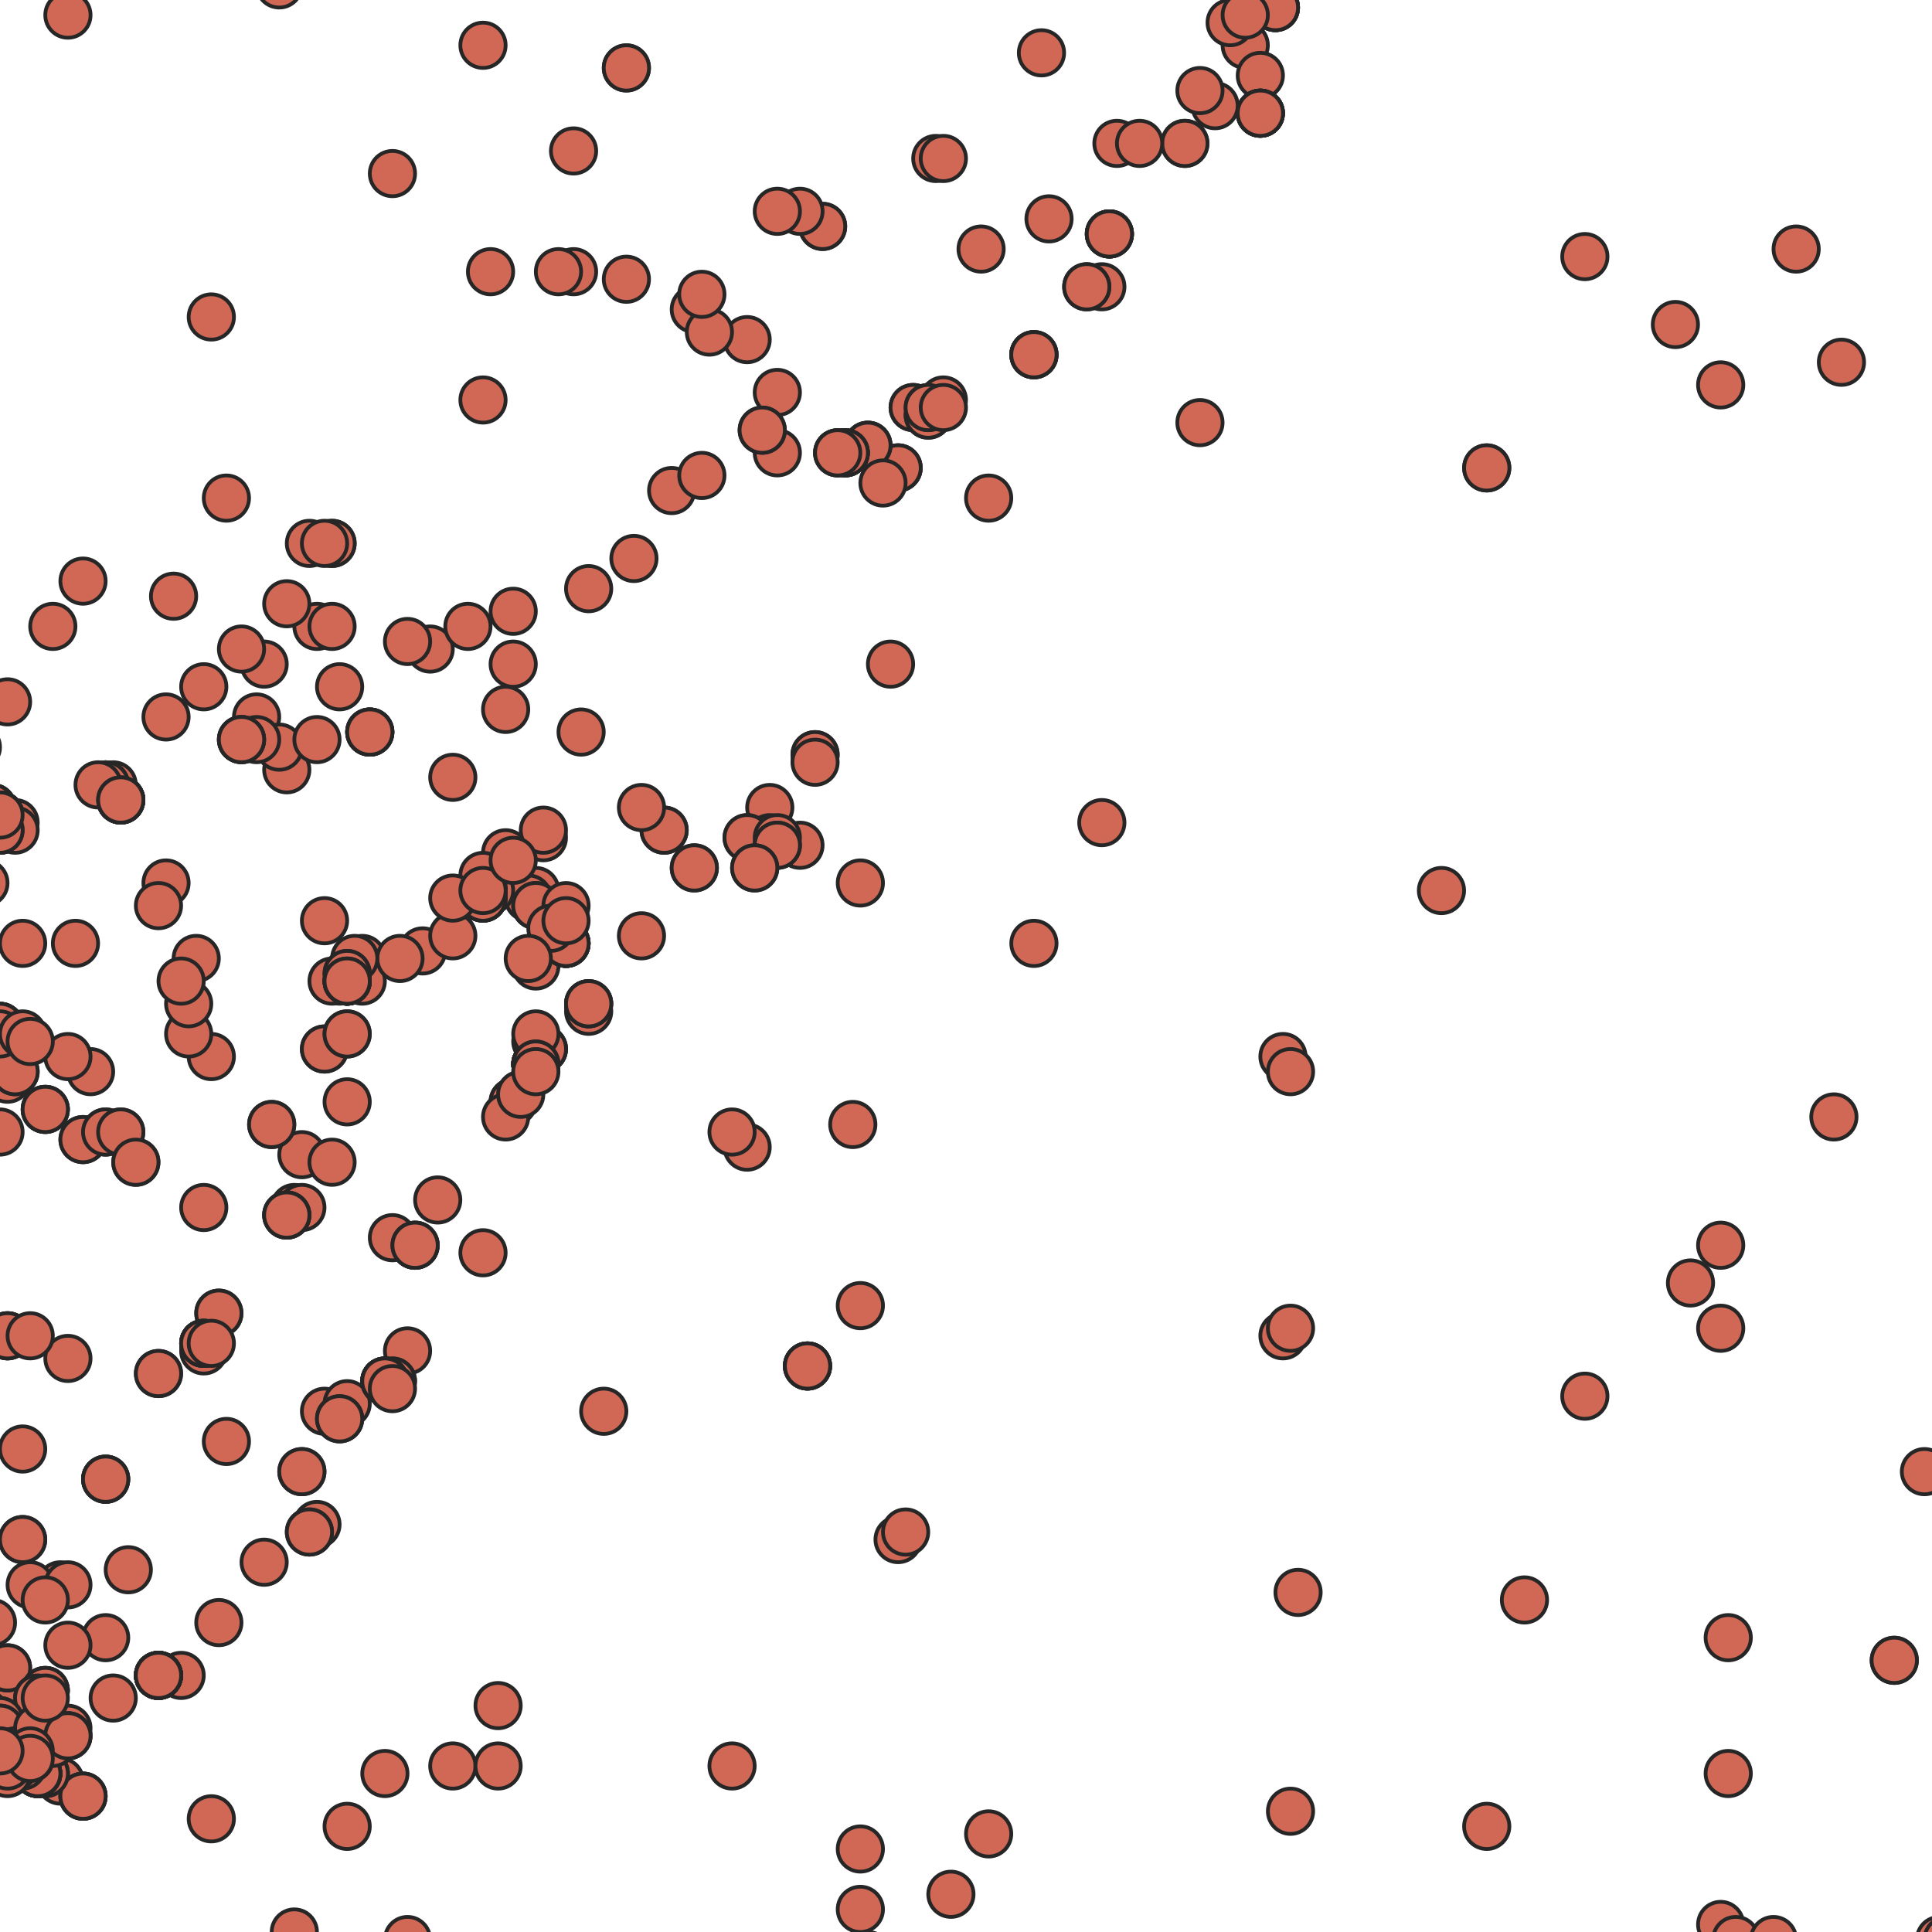 <?xml version="1.0" encoding="UTF-8"?>
<svg xmlns:xlink="http://www.w3.org/1999/xlink" 
xmlns="http://www.w3.org/2000/svg" 
width="256" height="256">
   <style type="text/css">
	  <![CDATA[     
	  ]]>
   </style>
 <g><circle id="dot" cx="102" cy="107" r="3" style="stroke-width:0.5;" fill="rgb(208,104,85)" stroke="rgb(38,38,38)" opacity="1.0"/><circle id="dot" cx="54" cy="257" r="3" style="stroke-width:0.5;" fill="rgb(208,104,85)" stroke="rgb(38,38,38)" opacity="1.0"/><circle id="dot" cx="80" cy="187" r="3" style="stroke-width:0.5;" fill="rgb(208,104,85)" stroke="rgb(38,38,38)" opacity="1.0"/><circle id="dot" cx="66" cy="226" r="3" style="stroke-width:0.5;" fill="rgb(208,104,85)" stroke="rgb(38,38,38)" opacity="1.0"/><circle id="dot" cx="251" cy="220" r="3" style="stroke-width:0.5;" fill="rgb(208,104,85)" stroke="rgb(38,38,38)" opacity="1.0"/><circle id="dot" cx="251" cy="220" r="3" style="stroke-width:0.5;" fill="rgb(208,104,85)" stroke="rgb(38,38,38)" opacity="1.0"/><circle id="dot" cx="197" cy="62" r="3" style="stroke-width:0.5;" fill="rgb(208,104,85)" stroke="rgb(38,38,38)" opacity="1.0"/><circle id="dot" cx="197" cy="62" r="3" style="stroke-width:0.5;" fill="rgb(208,104,85)" stroke="rgb(38,38,38)" opacity="1.0"/><circle id="dot" cx="1" cy="142" r="3" style="stroke-width:0.5;" fill="rgb(208,104,85)" stroke="rgb(38,38,38)" opacity="1.0"/><circle id="dot" cx="3" cy="125" r="3" style="stroke-width:0.5;" fill="rgb(208,104,85)" stroke="rgb(38,38,38)" opacity="1.0"/><circle id="dot" cx="1" cy="143" r="3" style="stroke-width:0.5;" fill="rgb(208,104,85)" stroke="rgb(38,38,38)" opacity="1.0"/><circle id="dot" cx="0" cy="137" r="3" style="stroke-width:0.5;" fill="rgb(208,104,85)" stroke="rgb(38,38,38)" opacity="1.0"/><circle id="dot" cx="0" cy="150" r="3" style="stroke-width:0.5;" fill="rgb(208,104,85)" stroke="rgb(38,38,38)" opacity="1.0"/><circle id="dot" cx="48" cy="127" r="3" style="stroke-width:0.5;" fill="rgb(208,104,85)" stroke="rgb(38,38,38)" opacity="1.0"/><circle id="dot" cx="27" cy="179" r="3" style="stroke-width:0.5;" fill="rgb(208,104,85)" stroke="rgb(38,38,38)" opacity="1.0"/><circle id="dot" cx="56" cy="126" r="3" style="stroke-width:0.5;" fill="rgb(208,104,85)" stroke="rgb(38,38,38)" opacity="1.0"/><circle id="dot" cx="48" cy="130" r="3" style="stroke-width:0.5;" fill="rgb(208,104,85)" stroke="rgb(38,38,38)" opacity="1.0"/><circle id="dot" cx="55" cy="165" r="3" style="stroke-width:0.5;" fill="rgb(208,104,85)" stroke="rgb(38,38,38)" opacity="1.0"/><circle id="dot" cx="53" cy="127" r="3" style="stroke-width:0.5;" fill="rgb(208,104,85)" stroke="rgb(38,38,38)" opacity="1.0"/><circle id="dot" cx="46" cy="130" r="3" style="stroke-width:0.5;" fill="rgb(208,104,85)" stroke="rgb(38,38,38)" opacity="1.0"/><circle id="dot" cx="224" cy="170" r="3" style="stroke-width:0.5;" fill="rgb(208,104,85)" stroke="rgb(38,38,38)" opacity="1.0"/><circle id="dot" cx="172" cy="211" r="3" style="stroke-width:0.5;" fill="rgb(208,104,85)" stroke="rgb(38,38,38)" opacity="1.0"/><circle id="dot" cx="252" cy="-4" r="3" style="stroke-width:0.5;" fill="rgb(208,104,85)" stroke="rgb(38,38,38)" opacity="1.0"/><circle id="dot" cx="252" cy="-4" r="3" style="stroke-width:0.5;" fill="rgb(208,104,85)" stroke="rgb(38,38,38)" opacity="1.0"/><circle id="dot" cx="228" cy="51" r="3" style="stroke-width:0.5;" fill="rgb(208,104,85)" stroke="rgb(38,38,38)" opacity="1.0"/><circle id="dot" cx="102" cy="111" r="3" style="stroke-width:0.5;" fill="rgb(208,104,85)" stroke="rgb(38,38,38)" opacity="1.0"/><circle id="dot" cx="171" cy="240" r="3" style="stroke-width:0.5;" fill="rgb(208,104,85)" stroke="rgb(38,38,38)" opacity="1.0"/><circle id="dot" cx="229" cy="235" r="3" style="stroke-width:0.5;" fill="rgb(208,104,85)" stroke="rgb(38,38,38)" opacity="1.0"/><circle id="dot" cx="228" cy="255" r="3" style="stroke-width:0.5;" fill="rgb(208,104,85)" stroke="rgb(38,38,38)" opacity="1.0"/><circle id="dot" cx="170" cy="140" r="3" style="stroke-width:0.5;" fill="rgb(208,104,85)" stroke="rgb(38,38,38)" opacity="1.0"/><circle id="dot" cx="171" cy="142" r="3" style="stroke-width:0.5;" fill="rgb(208,104,85)" stroke="rgb(38,38,38)" opacity="1.0"/><circle id="dot" cx="170" cy="177" r="3" style="stroke-width:0.5;" fill="rgb(208,104,85)" stroke="rgb(38,38,38)" opacity="1.0"/><circle id="dot" cx="229" cy="217" r="3" style="stroke-width:0.5;" fill="rgb(208,104,85)" stroke="rgb(38,38,38)" opacity="1.0"/><circle id="dot" cx="229" cy="261" r="3" style="stroke-width:0.5;" fill="rgb(208,104,85)" stroke="rgb(38,38,38)" opacity="1.0"/><circle id="dot" cx="30" cy="191" r="3" style="stroke-width:0.5;" fill="rgb(208,104,85)" stroke="rgb(38,38,38)" opacity="1.0"/><circle id="dot" cx="39" cy="160" r="3" style="stroke-width:0.5;" fill="rgb(208,104,85)" stroke="rgb(38,38,38)" opacity="1.0"/><circle id="dot" cx="40" cy="153" r="3" style="stroke-width:0.5;" fill="rgb(208,104,85)" stroke="rgb(38,38,38)" opacity="1.0"/><circle id="dot" cx="40" cy="160" r="3" style="stroke-width:0.5;" fill="rgb(208,104,85)" stroke="rgb(38,38,38)" opacity="1.0"/><circle id="dot" cx="17" cy="208" r="3" style="stroke-width:0.5;" fill="rgb(208,104,85)" stroke="rgb(38,38,38)" opacity="1.0"/><circle id="dot" cx="228" cy="176" r="3" style="stroke-width:0.5;" fill="rgb(208,104,85)" stroke="rgb(38,38,38)" opacity="1.0"/><circle id="dot" cx="88" cy="110" r="3" style="stroke-width:0.5;" fill="rgb(208,104,85)" stroke="rgb(38,38,38)" opacity="1.0"/><circle id="dot" cx="171" cy="176" r="3" style="stroke-width:0.5;" fill="rgb(208,104,85)" stroke="rgb(38,38,38)" opacity="1.0"/><circle id="dot" cx="197" cy="242" r="3" style="stroke-width:0.5;" fill="rgb(208,104,85)" stroke="rgb(38,38,38)" opacity="1.0"/><circle id="dot" cx="27" cy="178" r="3" style="stroke-width:0.5;" fill="rgb(208,104,85)" stroke="rgb(38,38,38)" opacity="1.0"/><circle id="dot" cx="27" cy="160" r="3" style="stroke-width:0.5;" fill="rgb(208,104,85)" stroke="rgb(38,38,38)" opacity="1.0"/><circle id="dot" cx="14" cy="217" r="3" style="stroke-width:0.5;" fill="rgb(208,104,85)" stroke="rgb(38,38,38)" opacity="1.0"/><circle id="dot" cx="58" cy="159" r="3" style="stroke-width:0.5;" fill="rgb(208,104,85)" stroke="rgb(38,38,38)" opacity="1.0"/><circle id="dot" cx="9" cy="218" r="3" style="stroke-width:0.5;" fill="rgb(208,104,85)" stroke="rgb(38,38,38)" opacity="1.0"/><circle id="dot" cx="45" cy="130" r="3" style="stroke-width:0.5;" fill="rgb(208,104,85)" stroke="rgb(38,38,38)" opacity="1.0"/><circle id="dot" cx="43" cy="187" r="3" style="stroke-width:0.5;" fill="rgb(208,104,85)" stroke="rgb(38,38,38)" opacity="1.0"/><circle id="dot" cx="28" cy="140" r="3" style="stroke-width:0.5;" fill="rgb(208,104,85)" stroke="rgb(38,38,38)" opacity="1.0"/><circle id="dot" cx="12" cy="142" r="3" style="stroke-width:0.5;" fill="rgb(208,104,85)" stroke="rgb(38,38,38)" opacity="1.0"/><circle id="dot" cx="60" cy="124" r="3" style="stroke-width:0.5;" fill="rgb(208,104,85)" stroke="rgb(38,38,38)" opacity="1.0"/><circle id="dot" cx="-1" cy="215" r="3" style="stroke-width:0.5;" fill="rgb(208,104,85)" stroke="rgb(38,38,38)" opacity="1.0"/><circle id="dot" cx="8" cy="210" r="3" style="stroke-width:0.5;" fill="rgb(208,104,85)" stroke="rgb(38,38,38)" opacity="1.0"/><circle id="dot" cx="25" cy="137" r="3" style="stroke-width:0.5;" fill="rgb(208,104,85)" stroke="rgb(38,38,38)" opacity="1.0"/><circle id="dot" cx="25" cy="133" r="3" style="stroke-width:0.5;" fill="rgb(208,104,85)" stroke="rgb(38,38,38)" opacity="1.0"/><circle id="dot" cx="202" cy="212" r="3" style="stroke-width:0.5;" fill="rgb(208,104,85)" stroke="rgb(38,38,38)" opacity="1.0"/><circle id="dot" cx="46" cy="130" r="3" style="stroke-width:0.5;" fill="rgb(208,104,85)" stroke="rgb(38,38,38)" opacity="1.0"/><circle id="dot" cx="6" cy="232" r="3" style="stroke-width:0.5;" fill="rgb(208,104,85)" stroke="rgb(38,38,38)" opacity="1.0"/><circle id="dot" cx="52" cy="164" r="3" style="stroke-width:0.5;" fill="rgb(208,104,85)" stroke="rgb(38,38,38)" opacity="1.0"/><circle id="dot" cx="44" cy="130" r="3" style="stroke-width:0.5;" fill="rgb(208,104,85)" stroke="rgb(38,38,38)" opacity="1.0"/><circle id="dot" cx="71" cy="141" r="3" style="stroke-width:0.5;" fill="rgb(208,104,85)" stroke="rgb(38,38,38)" opacity="1.0"/><circle id="dot" cx="71" cy="141" r="3" style="stroke-width:0.5;" fill="rgb(208,104,85)" stroke="rgb(38,38,38)" opacity="1.0"/><circle id="dot" cx="71" cy="141" r="3" style="stroke-width:0.5;" fill="rgb(208,104,85)" stroke="rgb(38,38,38)" opacity="1.0"/><circle id="dot" cx="71" cy="141" r="3" style="stroke-width:0.5;" fill="rgb(208,104,85)" stroke="rgb(38,38,38)" opacity="1.0"/><circle id="dot" cx="71" cy="141" r="3" style="stroke-width:0.5;" fill="rgb(208,104,85)" stroke="rgb(38,38,38)" opacity="1.0"/><circle id="dot" cx="71" cy="141" r="3" style="stroke-width:0.5;" fill="rgb(208,104,85)" stroke="rgb(38,38,38)" opacity="1.0"/><circle id="dot" cx="71" cy="141" r="3" style="stroke-width:0.5;" fill="rgb(208,104,85)" stroke="rgb(38,38,38)" opacity="1.0"/><circle id="dot" cx="68" cy="146" r="3" style="stroke-width:0.5;" fill="rgb(208,104,85)" stroke="rgb(38,38,38)" opacity="1.0"/><circle id="dot" cx="46" cy="186" r="3" style="stroke-width:0.5;" fill="rgb(208,104,85)" stroke="rgb(38,38,38)" opacity="1.0"/><circle id="dot" cx="165" cy="6" r="3" style="stroke-width:0.5;" fill="rgb(208,104,85)" stroke="rgb(38,38,38)" opacity="1.0"/><circle id="dot" cx="71" cy="138" r="3" style="stroke-width:0.5;" fill="rgb(208,104,85)" stroke="rgb(38,38,38)" opacity="1.0"/><circle id="dot" cx="97" cy="234" r="3" style="stroke-width:0.5;" fill="rgb(208,104,85)" stroke="rgb(38,38,38)" opacity="1.0"/><circle id="dot" cx="71" cy="118" r="3" style="stroke-width:0.5;" fill="rgb(208,104,85)" stroke="rgb(38,38,38)" opacity="1.0"/><circle id="dot" cx="70" cy="119" r="3" style="stroke-width:0.5;" fill="rgb(208,104,85)" stroke="rgb(38,38,38)" opacity="1.0"/><circle id="dot" cx="22" cy="117" r="3" style="stroke-width:0.5;" fill="rgb(208,104,85)" stroke="rgb(38,38,38)" opacity="1.0"/><circle id="dot" cx="119" cy="62" r="3" style="stroke-width:0.5;" fill="rgb(208,104,85)" stroke="rgb(38,38,38)" opacity="1.0"/><circle id="dot" cx="64" cy="166" r="3" style="stroke-width:0.5;" fill="rgb(208,104,85)" stroke="rgb(38,38,38)" opacity="1.0"/><circle id="dot" cx="119" cy="62" r="3" style="stroke-width:0.5;" fill="rgb(208,104,85)" stroke="rgb(38,38,38)" opacity="1.0"/><circle id="dot" cx="119" cy="62" r="3" style="stroke-width:0.5;" fill="rgb(208,104,85)" stroke="rgb(38,38,38)" opacity="1.0"/><circle id="dot" cx="67" cy="94" r="3" style="stroke-width:0.5;" fill="rgb(208,104,85)" stroke="rgb(38,38,38)" opacity="1.0"/><circle id="dot" cx="78" cy="134" r="3" style="stroke-width:0.5;" fill="rgb(208,104,85)" stroke="rgb(38,38,38)" opacity="1.0"/><circle id="dot" cx="78" cy="133" r="3" style="stroke-width:0.5;" fill="rgb(208,104,85)" stroke="rgb(38,38,38)" opacity="1.0"/><circle id="dot" cx="78" cy="133" r="3" style="stroke-width:0.5;" fill="rgb(208,104,85)" stroke="rgb(38,38,38)" opacity="1.0"/><circle id="dot" cx="78" cy="133" r="3" style="stroke-width:0.5;" fill="rgb(208,104,85)" stroke="rgb(38,38,38)" opacity="1.0"/><circle id="dot" cx="114" cy="117" r="3" style="stroke-width:0.5;" fill="rgb(208,104,85)" stroke="rgb(38,38,38)" opacity="1.0"/><circle id="dot" cx="60" cy="103" r="3" style="stroke-width:0.5;" fill="rgb(208,104,85)" stroke="rgb(38,38,38)" opacity="1.0"/><circle id="dot" cx="121" cy="54" r="3" style="stroke-width:0.5;" fill="rgb(208,104,85)" stroke="rgb(38,38,38)" opacity="1.0"/><circle id="dot" cx="121" cy="54" r="3" style="stroke-width:0.5;" fill="rgb(208,104,85)" stroke="rgb(38,38,38)" opacity="1.0"/><circle id="dot" cx="108" cy="100" r="3" style="stroke-width:0.5;" fill="rgb(208,104,85)" stroke="rgb(38,38,38)" opacity="1.0"/><circle id="dot" cx="42" cy="202" r="3" style="stroke-width:0.5;" fill="rgb(208,104,85)" stroke="rgb(38,38,38)" opacity="1.0"/><circle id="dot" cx="99" cy="152" r="3" style="stroke-width:0.5;" fill="rgb(208,104,85)" stroke="rgb(38,38,38)" opacity="1.0"/><circle id="dot" cx="119" cy="204" r="3" style="stroke-width:0.5;" fill="rgb(208,104,85)" stroke="rgb(38,38,38)" opacity="1.0"/><circle id="dot" cx="148" cy="19" r="3" style="stroke-width:0.5;" fill="rgb(208,104,85)" stroke="rgb(38,38,38)" opacity="1.0"/><circle id="dot" cx="68" cy="146" r="3" style="stroke-width:0.5;" fill="rgb(208,104,85)" stroke="rgb(38,38,38)" opacity="1.0"/><circle id="dot" cx="4" cy="210" r="3" style="stroke-width:0.5;" fill="rgb(208,104,85)" stroke="rgb(38,38,38)" opacity="1.0"/><circle id="dot" cx="9" cy="210" r="3" style="stroke-width:0.5;" fill="rgb(208,104,85)" stroke="rgb(38,38,38)" opacity="1.0"/><circle id="dot" cx="169" cy="1" r="3" style="stroke-width:0.5;" fill="rgb(208,104,85)" stroke="rgb(38,38,38)" opacity="1.0"/><circle id="dot" cx="169" cy="1" r="3" style="stroke-width:0.5;" fill="rgb(208,104,85)" stroke="rgb(38,38,38)" opacity="1.0"/><circle id="dot" cx="169" cy="1" r="3" style="stroke-width:0.5;" fill="rgb(208,104,85)" stroke="rgb(38,38,38)" opacity="1.0"/><circle id="dot" cx="34" cy="95" r="3" style="stroke-width:0.5;" fill="rgb(208,104,85)" stroke="rgb(38,38,38)" opacity="1.0"/><circle id="dot" cx="10" cy="125" r="3" style="stroke-width:0.5;" fill="rgb(208,104,85)" stroke="rgb(38,38,38)" opacity="1.0"/><circle id="dot" cx="38" cy="102" r="3" style="stroke-width:0.5;" fill="rgb(208,104,85)" stroke="rgb(38,38,38)" opacity="1.0"/><circle id="dot" cx="168" cy="-2" r="3" style="stroke-width:0.5;" fill="rgb(208,104,85)" stroke="rgb(38,38,38)" opacity="1.0"/><circle id="dot" cx="71" cy="128" r="3" style="stroke-width:0.5;" fill="rgb(208,104,85)" stroke="rgb(38,38,38)" opacity="1.0"/><circle id="dot" cx="8" cy="236" r="3" style="stroke-width:0.5;" fill="rgb(208,104,85)" stroke="rgb(38,38,38)" opacity="1.0"/><circle id="dot" cx="54" cy="179" r="3" style="stroke-width:0.5;" fill="rgb(208,104,85)" stroke="rgb(38,38,38)" opacity="1.0"/><circle id="dot" cx="52" cy="183" r="3" style="stroke-width:0.5;" fill="rgb(208,104,85)" stroke="rgb(38,38,38)" opacity="1.0"/><circle id="dot" cx="24" cy="222" r="3" style="stroke-width:0.5;" fill="rgb(208,104,85)" stroke="rgb(38,38,38)" opacity="1.0"/><circle id="dot" cx="108" cy="100" r="3" style="stroke-width:0.5;" fill="rgb(208,104,85)" stroke="rgb(38,38,38)" opacity="1.0"/><circle id="dot" cx="159" cy="56" r="3" style="stroke-width:0.5;" fill="rgb(208,104,85)" stroke="rgb(38,38,38)" opacity="1.0"/><circle id="dot" cx="167" cy="10" r="3" style="stroke-width:0.5;" fill="rgb(208,104,85)" stroke="rgb(38,38,38)" opacity="1.0"/><circle id="dot" cx="238" cy="33" r="3" style="stroke-width:0.5;" fill="rgb(208,104,85)" stroke="rgb(38,38,38)" opacity="1.0"/><circle id="dot" cx="2" cy="109" r="3" style="stroke-width:0.5;" fill="rgb(208,104,85)" stroke="rgb(38,38,38)" opacity="1.0"/><circle id="dot" cx="45" cy="91" r="3" style="stroke-width:0.5;" fill="rgb(208,104,85)" stroke="rgb(38,38,38)" opacity="1.0"/><circle id="dot" cx="28" cy="241" r="3" style="stroke-width:0.5;" fill="rgb(208,104,85)" stroke="rgb(38,38,38)" opacity="1.0"/><circle id="dot" cx="89" cy="65" r="3" style="stroke-width:0.5;" fill="rgb(208,104,85)" stroke="rgb(38,38,38)" opacity="1.0"/><circle id="dot" cx="9" cy="229" r="3" style="stroke-width:0.5;" fill="rgb(208,104,85)" stroke="rgb(38,38,38)" opacity="1.0"/><circle id="dot" cx="-3" cy="177" r="3" style="stroke-width:0.5;" fill="rgb(208,104,85)" stroke="rgb(38,38,38)" opacity="1.0"/><circle id="dot" cx="-3" cy="177" r="3" style="stroke-width:0.5;" fill="rgb(208,104,85)" stroke="rgb(38,38,38)" opacity="1.0"/><circle id="dot" cx="-3" cy="177" r="3" style="stroke-width:0.5;" fill="rgb(208,104,85)" stroke="rgb(38,38,38)" opacity="1.0"/><circle id="dot" cx="-3" cy="177" r="3" style="stroke-width:0.5;" fill="rgb(208,104,85)" stroke="rgb(38,38,38)" opacity="1.0"/><circle id="dot" cx="-3" cy="177" r="3" style="stroke-width:0.5;" fill="rgb(208,104,85)" stroke="rgb(38,38,38)" opacity="1.0"/><circle id="dot" cx="52" cy="23" r="3" style="stroke-width:0.5;" fill="rgb(208,104,85)" stroke="rgb(38,38,38)" opacity="1.0"/><circle id="dot" cx="97" cy="150" r="3" style="stroke-width:0.5;" fill="rgb(208,104,85)" stroke="rgb(38,38,38)" opacity="1.0"/><circle id="dot" cx="115" cy="259" r="3" style="stroke-width:0.5;" fill="rgb(208,104,85)" stroke="rgb(38,38,38)" opacity="1.0"/><circle id="dot" cx="114" cy="173" r="3" style="stroke-width:0.5;" fill="rgb(208,104,85)" stroke="rgb(38,38,38)" opacity="1.0"/><circle id="dot" cx="113" cy="149" r="3" style="stroke-width:0.5;" fill="rgb(208,104,85)" stroke="rgb(38,38,38)" opacity="1.0"/><circle id="dot" cx="114" cy="245" r="3" style="stroke-width:0.5;" fill="rgb(208,104,85)" stroke="rgb(38,38,38)" opacity="1.0"/><circle id="dot" cx="114" cy="253" r="3" style="stroke-width:0.5;" fill="rgb(208,104,85)" stroke="rgb(38,38,38)" opacity="1.0"/><circle id="dot" cx="210" cy="185" r="3" style="stroke-width:0.5;" fill="rgb(208,104,85)" stroke="rgb(38,38,38)" opacity="1.0"/><circle id="dot" cx="118" cy="88" r="3" style="stroke-width:0.5;" fill="rgb(208,104,85)" stroke="rgb(38,38,38)" opacity="1.0"/><circle id="dot" cx="43" cy="122" r="3" style="stroke-width:0.5;" fill="rgb(208,104,85)" stroke="rgb(38,38,38)" opacity="1.0"/><circle id="dot" cx="21" cy="120" r="3" style="stroke-width:0.5;" fill="rgb(208,104,85)" stroke="rgb(38,38,38)" opacity="1.0"/><circle id="dot" cx="88" cy="110" r="3" style="stroke-width:0.5;" fill="rgb(208,104,85)" stroke="rgb(38,38,38)" opacity="1.0"/><circle id="dot" cx="120" cy="203" r="3" style="stroke-width:0.5;" fill="rgb(208,104,85)" stroke="rgb(38,38,38)" opacity="1.0"/><circle id="dot" cx="0" cy="136" r="3" style="stroke-width:0.5;" fill="rgb(208,104,85)" stroke="rgb(38,38,38)" opacity="1.0"/><circle id="dot" cx="68" cy="81" r="3" style="stroke-width:0.5;" fill="rgb(208,104,85)" stroke="rgb(38,38,38)" opacity="1.0"/><circle id="dot" cx="165" cy="-2" r="3" style="stroke-width:0.5;" fill="rgb(208,104,85)" stroke="rgb(38,38,38)" opacity="1.0"/><circle id="dot" cx="230" cy="257" r="3" style="stroke-width:0.5;" fill="rgb(208,104,85)" stroke="rgb(38,38,38)" opacity="1.0"/><circle id="dot" cx="257" cy="257" r="3" style="stroke-width:0.5;" fill="rgb(208,104,85)" stroke="rgb(38,38,38)" opacity="1.0"/><circle id="dot" cx="258" cy="257" r="3" style="stroke-width:0.5;" fill="rgb(208,104,85)" stroke="rgb(38,38,38)" opacity="1.0"/><circle id="dot" cx="235" cy="257" r="3" style="stroke-width:0.5;" fill="rgb(208,104,85)" stroke="rgb(38,38,38)" opacity="1.0"/><circle id="dot" cx="115" cy="59" r="3" style="stroke-width:0.5;" fill="rgb(208,104,85)" stroke="rgb(38,38,38)" opacity="1.0"/><circle id="dot" cx="115" cy="59" r="3" style="stroke-width:0.5;" fill="rgb(208,104,85)" stroke="rgb(38,38,38)" opacity="1.0"/><circle id="dot" cx="64" cy="6" r="3" style="stroke-width:0.5;" fill="rgb(208,104,85)" stroke="rgb(38,38,38)" opacity="1.0"/><circle id="dot" cx="92" cy="115" r="3" style="stroke-width:0.5;" fill="rgb(208,104,85)" stroke="rgb(38,38,38)" opacity="1.0"/><circle id="dot" cx="92" cy="115" r="3" style="stroke-width:0.5;" fill="rgb(208,104,85)" stroke="rgb(38,38,38)" opacity="1.0"/><circle id="dot" cx="6" cy="235" r="3" style="stroke-width:0.5;" fill="rgb(208,104,85)" stroke="rgb(38,38,38)" opacity="1.0"/><circle id="dot" cx="6" cy="235" r="3" style="stroke-width:0.5;" fill="rgb(208,104,85)" stroke="rgb(38,38,38)" opacity="1.0"/><circle id="dot" cx="52" cy="183" r="3" style="stroke-width:0.5;" fill="rgb(208,104,85)" stroke="rgb(38,38,38)" opacity="1.0"/><circle id="dot" cx="75" cy="125" r="3" style="stroke-width:0.5;" fill="rgb(208,104,85)" stroke="rgb(38,38,38)" opacity="1.0"/><circle id="dot" cx="75" cy="125" r="3" style="stroke-width:0.5;" fill="rgb(208,104,85)" stroke="rgb(38,38,38)" opacity="1.0"/><circle id="dot" cx="75" cy="125" r="3" style="stroke-width:0.5;" fill="rgb(208,104,85)" stroke="rgb(38,38,38)" opacity="1.0"/><circle id="dot" cx="75" cy="125" r="3" style="stroke-width:0.5;" fill="rgb(208,104,85)" stroke="rgb(38,38,38)" opacity="1.0"/><circle id="dot" cx="75" cy="125" r="3" style="stroke-width:0.5;" fill="rgb(208,104,85)" stroke="rgb(38,38,38)" opacity="1.0"/><circle id="dot" cx="75" cy="125" r="3" style="stroke-width:0.5;" fill="rgb(208,104,85)" stroke="rgb(38,38,38)" opacity="1.0"/><circle id="dot" cx="9" cy="140" r="3" style="stroke-width:0.5;" fill="rgb(208,104,85)" stroke="rgb(38,38,38)" opacity="1.0"/><circle id="dot" cx="-6" cy="147" r="3" style="stroke-width:0.5;" fill="rgb(208,104,85)" stroke="rgb(38,38,38)" opacity="1.0"/><circle id="dot" cx="43" cy="139" r="3" style="stroke-width:0.5;" fill="rgb(208,104,85)" stroke="rgb(38,38,38)" opacity="1.0"/><circle id="dot" cx="2" cy="139" r="3" style="stroke-width:0.5;" fill="rgb(208,104,85)" stroke="rgb(38,38,38)" opacity="1.0"/><circle id="dot" cx="0" cy="110" r="3" style="stroke-width:0.5;" fill="rgb(208,104,85)" stroke="rgb(38,38,38)" opacity="1.0"/><circle id="dot" cx="1" cy="231" r="3" style="stroke-width:0.5;" fill="rgb(208,104,85)" stroke="rgb(38,38,38)" opacity="1.0"/><circle id="dot" cx="0" cy="137" r="3" style="stroke-width:0.5;" fill="rgb(208,104,85)" stroke="rgb(38,38,38)" opacity="1.0"/><circle id="dot" cx="-3" cy="99" r="3" style="stroke-width:0.5;" fill="rgb(208,104,85)" stroke="rgb(38,38,38)" opacity="1.0"/><circle id="dot" cx="-3" cy="143" r="3" style="stroke-width:0.5;" fill="rgb(208,104,85)" stroke="rgb(38,38,38)" opacity="1.0"/><circle id="dot" cx="4" cy="232" r="3" style="stroke-width:0.5;" fill="rgb(208,104,85)" stroke="rgb(38,38,38)" opacity="1.0"/><circle id="dot" cx="0" cy="224" r="3" style="stroke-width:0.5;" fill="rgb(208,104,85)" stroke="rgb(38,38,38)" opacity="1.0"/><circle id="dot" cx="29" cy="174" r="3" style="stroke-width:0.5;" fill="rgb(208,104,85)" stroke="rgb(38,38,38)" opacity="1.0"/><circle id="dot" cx="11" cy="151" r="3" style="stroke-width:0.5;" fill="rgb(208,104,85)" stroke="rgb(38,38,38)" opacity="1.0"/><circle id="dot" cx="14" cy="150" r="3" style="stroke-width:0.5;" fill="rgb(208,104,85)" stroke="rgb(38,38,38)" opacity="1.0"/><circle id="dot" cx="16" cy="150" r="3" style="stroke-width:0.5;" fill="rgb(208,104,85)" stroke="rgb(38,38,38)" opacity="1.0"/><circle id="dot" cx="18" cy="154" r="3" style="stroke-width:0.5;" fill="rgb(208,104,85)" stroke="rgb(38,38,38)" opacity="1.0"/><circle id="dot" cx="29" cy="174" r="3" style="stroke-width:0.5;" fill="rgb(208,104,85)" stroke="rgb(38,38,38)" opacity="1.0"/><circle id="dot" cx="11" cy="151" r="3" style="stroke-width:0.5;" fill="rgb(208,104,85)" stroke="rgb(38,38,38)" opacity="1.0"/><circle id="dot" cx="14" cy="150" r="3" style="stroke-width:0.5;" fill="rgb(208,104,85)" stroke="rgb(38,38,38)" opacity="1.0"/><circle id="dot" cx="16" cy="150" r="3" style="stroke-width:0.5;" fill="rgb(208,104,85)" stroke="rgb(38,38,38)" opacity="1.0"/><circle id="dot" cx="18" cy="154" r="3" style="stroke-width:0.5;" fill="rgb(208,104,85)" stroke="rgb(38,38,38)" opacity="1.0"/><circle id="dot" cx="9" cy="230" r="3" style="stroke-width:0.5;" fill="rgb(208,104,85)" stroke="rgb(38,38,38)" opacity="1.0"/><circle id="dot" cx="55" cy="165" r="3" style="stroke-width:0.5;" fill="rgb(208,104,85)" stroke="rgb(38,38,38)" opacity="1.0"/><circle id="dot" cx="55" cy="165" r="3" style="stroke-width:0.5;" fill="rgb(208,104,85)" stroke="rgb(38,38,38)" opacity="1.0"/><circle id="dot" cx="126" cy="251" r="3" style="stroke-width:0.5;" fill="rgb(208,104,85)" stroke="rgb(38,38,38)" opacity="1.0"/><circle id="dot" cx="167" cy="15" r="3" style="stroke-width:0.5;" fill="rgb(208,104,85)" stroke="rgb(38,38,38)" opacity="1.0"/><circle id="dot" cx="167" cy="15" r="3" style="stroke-width:0.5;" fill="rgb(208,104,85)" stroke="rgb(38,38,38)" opacity="1.0"/><circle id="dot" cx="167" cy="15" r="3" style="stroke-width:0.5;" fill="rgb(208,104,85)" stroke="rgb(38,38,38)" opacity="1.0"/><circle id="dot" cx="167" cy="15" r="3" style="stroke-width:0.5;" fill="rgb(208,104,85)" stroke="rgb(38,38,38)" opacity="1.0"/><circle id="dot" cx="16" cy="106" r="3" style="stroke-width:0.5;" fill="rgb(208,104,85)" stroke="rgb(38,38,38)" opacity="1.0"/><circle id="dot" cx="115" cy="59" r="3" style="stroke-width:0.5;" fill="rgb(208,104,85)" stroke="rgb(38,38,38)" opacity="1.0"/><circle id="dot" cx="112" cy="60" r="3" style="stroke-width:0.5;" fill="rgb(208,104,85)" stroke="rgb(38,38,38)" opacity="1.0"/><circle id="dot" cx="112" cy="60" r="3" style="stroke-width:0.5;" fill="rgb(208,104,85)" stroke="rgb(38,38,38)" opacity="1.0"/><circle id="dot" cx="112" cy="60" r="3" style="stroke-width:0.5;" fill="rgb(208,104,85)" stroke="rgb(38,38,38)" opacity="1.0"/><circle id="dot" cx="130" cy="33" r="3" style="stroke-width:0.5;" fill="rgb(208,104,85)" stroke="rgb(38,38,38)" opacity="1.0"/><circle id="dot" cx="16" cy="106" r="3" style="stroke-width:0.5;" fill="rgb(208,104,85)" stroke="rgb(38,38,38)" opacity="1.0"/><circle id="dot" cx="67" cy="113" r="3" style="stroke-width:0.5;" fill="rgb(208,104,85)" stroke="rgb(38,38,38)" opacity="1.0"/><circle id="dot" cx="37" cy="99" r="3" style="stroke-width:0.5;" fill="rgb(208,104,85)" stroke="rgb(38,38,38)" opacity="1.0"/><circle id="dot" cx="14" cy="104" r="3" style="stroke-width:0.5;" fill="rgb(208,104,85)" stroke="rgb(38,38,38)" opacity="1.0"/><circle id="dot" cx="123" cy="55" r="3" style="stroke-width:0.5;" fill="rgb(208,104,85)" stroke="rgb(38,38,38)" opacity="1.0"/><circle id="dot" cx="64" cy="118" r="3" style="stroke-width:0.5;" fill="rgb(208,104,85)" stroke="rgb(38,38,38)" opacity="1.0"/><circle id="dot" cx="65" cy="118" r="3" style="stroke-width:0.5;" fill="rgb(208,104,85)" stroke="rgb(38,38,38)" opacity="1.0"/><circle id="dot" cx="68" cy="88" r="3" style="stroke-width:0.5;" fill="rgb(208,104,85)" stroke="rgb(38,38,38)" opacity="1.0"/><circle id="dot" cx="49" cy="97" r="3" style="stroke-width:0.5;" fill="rgb(208,104,85)" stroke="rgb(38,38,38)" opacity="1.0"/><circle id="dot" cx="34" cy="98" r="3" style="stroke-width:0.5;" fill="rgb(208,104,85)" stroke="rgb(38,38,38)" opacity="1.0"/><circle id="dot" cx="16" cy="106" r="3" style="stroke-width:0.5;" fill="rgb(208,104,85)" stroke="rgb(38,38,38)" opacity="1.0"/><circle id="dot" cx="222" cy="43" r="3" style="stroke-width:0.5;" fill="rgb(208,104,85)" stroke="rgb(38,38,38)" opacity="1.0"/><circle id="dot" cx="180" cy="-5" r="3" style="stroke-width:0.5;" fill="rgb(208,104,85)" stroke="rgb(38,38,38)" opacity="1.0"/><circle id="dot" cx="180" cy="-5" r="3" style="stroke-width:0.5;" fill="rgb(208,104,85)" stroke="rgb(38,38,38)" opacity="1.0"/><circle id="dot" cx="210" cy="34" r="3" style="stroke-width:0.5;" fill="rgb(208,104,85)" stroke="rgb(38,38,38)" opacity="1.0"/><circle id="dot" cx="117" cy="64" r="3" style="stroke-width:0.5;" fill="rgb(208,104,85)" stroke="rgb(38,38,38)" opacity="1.0"/><circle id="dot" cx="146" cy="38" r="3" style="stroke-width:0.5;" fill="rgb(208,104,85)" stroke="rgb(38,38,38)" opacity="1.0"/><circle id="dot" cx="137" cy="125" r="3" style="stroke-width:0.5;" fill="rgb(208,104,85)" stroke="rgb(38,38,38)" opacity="1.0"/><circle id="dot" cx="243" cy="148" r="3" style="stroke-width:0.5;" fill="rgb(208,104,85)" stroke="rgb(38,38,38)" opacity="1.0"/><circle id="dot" cx="36" cy="149" r="3" style="stroke-width:0.5;" fill="rgb(208,104,85)" stroke="rgb(38,38,38)" opacity="1.0"/><circle id="dot" cx="255" cy="195" r="3" style="stroke-width:0.5;" fill="rgb(208,104,85)" stroke="rgb(38,38,38)" opacity="1.0"/><circle id="dot" cx="38" cy="161" r="3" style="stroke-width:0.5;" fill="rgb(208,104,85)" stroke="rgb(38,38,38)" opacity="1.0"/><circle id="dot" cx="38" cy="161" r="3" style="stroke-width:0.5;" fill="rgb(208,104,85)" stroke="rgb(38,38,38)" opacity="1.0"/><circle id="dot" cx="38" cy="161" r="3" style="stroke-width:0.5;" fill="rgb(208,104,85)" stroke="rgb(38,38,38)" opacity="1.0"/><circle id="dot" cx="14" cy="196" r="3" style="stroke-width:0.5;" fill="rgb(208,104,85)" stroke="rgb(38,38,38)" opacity="1.0"/><circle id="dot" cx="14" cy="196" r="3" style="stroke-width:0.5;" fill="rgb(208,104,85)" stroke="rgb(38,38,38)" opacity="1.0"/><circle id="dot" cx="14" cy="196" r="3" style="stroke-width:0.5;" fill="rgb(208,104,85)" stroke="rgb(38,38,38)" opacity="1.0"/><circle id="dot" cx="2" cy="142" r="3" style="stroke-width:0.5;" fill="rgb(208,104,85)" stroke="rgb(38,38,38)" opacity="1.0"/><circle id="dot" cx="0" cy="137" r="3" style="stroke-width:0.5;" fill="rgb(208,104,85)" stroke="rgb(38,38,38)" opacity="1.0"/><circle id="dot" cx="0" cy="137" r="3" style="stroke-width:0.5;" fill="rgb(208,104,85)" stroke="rgb(38,38,38)" opacity="1.0"/><circle id="dot" cx="0" cy="137" r="3" style="stroke-width:0.5;" fill="rgb(208,104,85)" stroke="rgb(38,38,38)" opacity="1.0"/><circle id="dot" cx="72" cy="139" r="3" style="stroke-width:0.5;" fill="rgb(208,104,85)" stroke="rgb(38,38,38)" opacity="1.0"/><circle id="dot" cx="72" cy="139" r="3" style="stroke-width:0.5;" fill="rgb(208,104,85)" stroke="rgb(38,38,38)" opacity="1.0"/><circle id="dot" cx="72" cy="139" r="3" style="stroke-width:0.5;" fill="rgb(208,104,85)" stroke="rgb(38,38,38)" opacity="1.0"/><circle id="dot" cx="60" cy="234" r="3" style="stroke-width:0.5;" fill="rgb(208,104,85)" stroke="rgb(38,38,38)" opacity="1.0"/><circle id="dot" cx="46" cy="242" r="3" style="stroke-width:0.5;" fill="rgb(208,104,85)" stroke="rgb(38,38,38)" opacity="1.0"/><circle id="dot" cx="-5" cy="236" r="3" style="stroke-width:0.5;" fill="rgb(208,104,85)" stroke="rgb(38,38,38)" opacity="1.0"/><circle id="dot" cx="46" cy="130" r="3" style="stroke-width:0.5;" fill="rgb(208,104,85)" stroke="rgb(38,38,38)" opacity="1.0"/><circle id="dot" cx="46" cy="130" r="3" style="stroke-width:0.5;" fill="rgb(208,104,85)" stroke="rgb(38,38,38)" opacity="1.0"/><circle id="dot" cx="46" cy="130" r="3" style="stroke-width:0.5;" fill="rgb(208,104,85)" stroke="rgb(38,38,38)" opacity="1.0"/><circle id="dot" cx="46" cy="130" r="3" style="stroke-width:0.5;" fill="rgb(208,104,85)" stroke="rgb(38,38,38)" opacity="1.0"/><circle id="dot" cx="66" cy="234" r="3" style="stroke-width:0.5;" fill="rgb(208,104,85)" stroke="rgb(38,38,38)" opacity="1.0"/><circle id="dot" cx="0" cy="137" r="3" style="stroke-width:0.5;" fill="rgb(208,104,85)" stroke="rgb(38,38,38)" opacity="1.0"/><circle id="dot" cx="9" cy="230" r="3" style="stroke-width:0.5;" fill="rgb(208,104,85)" stroke="rgb(38,38,38)" opacity="1.0"/><circle id="dot" cx="8" cy="230" r="3" style="stroke-width:0.5;" fill="rgb(208,104,85)" stroke="rgb(38,38,38)" opacity="1.0"/><circle id="dot" cx="99" cy="111" r="3" style="stroke-width:0.5;" fill="rgb(208,104,85)" stroke="rgb(38,38,38)" opacity="1.0"/><circle id="dot" cx="99" cy="111" r="3" style="stroke-width:0.5;" fill="rgb(208,104,85)" stroke="rgb(38,38,38)" opacity="1.0"/><circle id="dot" cx="11" cy="238" r="3" style="stroke-width:0.5;" fill="rgb(208,104,85)" stroke="rgb(38,38,38)" opacity="1.0"/><circle id="dot" cx="11" cy="238" r="3" style="stroke-width:0.5;" fill="rgb(208,104,85)" stroke="rgb(38,38,38)" opacity="1.0"/><circle id="dot" cx="11" cy="238" r="3" style="stroke-width:0.5;" fill="rgb(208,104,85)" stroke="rgb(38,38,38)" opacity="1.0"/><circle id="dot" cx="39" cy="256" r="3" style="stroke-width:0.5;" fill="rgb(208,104,85)" stroke="rgb(38,38,38)" opacity="1.0"/><circle id="dot" cx="0" cy="136" r="3" style="stroke-width:0.5;" fill="rgb(208,104,85)" stroke="rgb(38,38,38)" opacity="1.0"/><circle id="dot" cx="0" cy="136" r="3" style="stroke-width:0.5;" fill="rgb(208,104,85)" stroke="rgb(38,38,38)" opacity="1.0"/><circle id="dot" cx="0" cy="136" r="3" style="stroke-width:0.5;" fill="rgb(208,104,85)" stroke="rgb(38,38,38)" opacity="1.0"/><circle id="dot" cx="6" cy="147" r="3" style="stroke-width:0.5;" fill="rgb(208,104,85)" stroke="rgb(38,38,38)" opacity="1.0"/><circle id="dot" cx="6" cy="147" r="3" style="stroke-width:0.5;" fill="rgb(208,104,85)" stroke="rgb(38,38,38)" opacity="1.0"/><circle id="dot" cx="6" cy="147" r="3" style="stroke-width:0.5;" fill="rgb(208,104,85)" stroke="rgb(38,38,38)" opacity="1.0"/><circle id="dot" cx="1" cy="177" r="3" style="stroke-width:0.5;" fill="rgb(208,104,85)" stroke="rgb(38,38,38)" opacity="1.0"/><circle id="dot" cx="1" cy="177" r="3" style="stroke-width:0.5;" fill="rgb(208,104,85)" stroke="rgb(38,38,38)" opacity="1.0"/><circle id="dot" cx="1" cy="177" r="3" style="stroke-width:0.5;" fill="rgb(208,104,85)" stroke="rgb(38,38,38)" opacity="1.0"/><circle id="dot" cx="-1" cy="107" r="3" style="stroke-width:0.5;" fill="rgb(208,104,85)" stroke="rgb(38,38,38)" opacity="1.0"/><circle id="dot" cx="-1" cy="107" r="3" style="stroke-width:0.5;" fill="rgb(208,104,85)" stroke="rgb(38,38,38)" opacity="1.0"/><circle id="dot" cx="-1" cy="107" r="3" style="stroke-width:0.5;" fill="rgb(208,104,85)" stroke="rgb(38,38,38)" opacity="1.0"/><circle id="dot" cx="0" cy="108" r="3" style="stroke-width:0.5;" fill="rgb(208,104,85)" stroke="rgb(38,38,38)" opacity="1.0"/><circle id="dot" cx="0" cy="108" r="3" style="stroke-width:0.5;" fill="rgb(208,104,85)" stroke="rgb(38,38,38)" opacity="1.0"/><circle id="dot" cx="0" cy="108" r="3" style="stroke-width:0.5;" fill="rgb(208,104,85)" stroke="rgb(38,38,38)" opacity="1.0"/><circle id="dot" cx="2" cy="142" r="3" style="stroke-width:0.5;" fill="rgb(208,104,85)" stroke="rgb(38,38,38)" opacity="1.0"/><circle id="dot" cx="93" cy="63" r="3" style="stroke-width:0.5;" fill="rgb(208,104,85)" stroke="rgb(38,38,38)" opacity="1.0"/><circle id="dot" cx="107" cy="181" r="3" style="stroke-width:0.5;" fill="rgb(208,104,85)" stroke="rgb(38,38,38)" opacity="1.0"/><circle id="dot" cx="107" cy="181" r="3" style="stroke-width:0.5;" fill="rgb(208,104,85)" stroke="rgb(38,38,38)" opacity="1.0"/><circle id="dot" cx="107" cy="181" r="3" style="stroke-width:0.5;" fill="rgb(208,104,85)" stroke="rgb(38,38,38)" opacity="1.0"/><circle id="dot" cx="107" cy="181" r="3" style="stroke-width:0.5;" fill="rgb(208,104,85)" stroke="rgb(38,38,38)" opacity="1.0"/><circle id="dot" cx="131" cy="66" r="3" style="stroke-width:0.5;" fill="rgb(208,104,85)" stroke="rgb(38,38,38)" opacity="1.0"/><circle id="dot" cx="147" cy="31" r="3" style="stroke-width:0.5;" fill="rgb(208,104,85)" stroke="rgb(38,38,38)" opacity="1.0"/><circle id="dot" cx="-2" cy="227" r="3" style="stroke-width:0.5;" fill="rgb(208,104,85)" stroke="rgb(38,38,38)" opacity="1.0"/><circle id="dot" cx="64" cy="118" r="3" style="stroke-width:0.5;" fill="rgb(208,104,85)" stroke="rgb(38,38,38)" opacity="1.0"/><circle id="dot" cx="49" cy="97" r="3" style="stroke-width:0.5;" fill="rgb(208,104,85)" stroke="rgb(38,38,38)" opacity="1.0"/><circle id="dot" cx="64" cy="117" r="3" style="stroke-width:0.5;" fill="rgb(208,104,85)" stroke="rgb(38,38,38)" opacity="1.0"/><circle id="dot" cx="32" cy="98" r="3" style="stroke-width:0.5;" fill="rgb(208,104,85)" stroke="rgb(38,38,38)" opacity="1.0"/><circle id="dot" cx="6" cy="235" r="3" style="stroke-width:0.5;" fill="rgb(208,104,85)" stroke="rgb(38,38,38)" opacity="1.0"/><circle id="dot" cx="64" cy="118" r="3" style="stroke-width:0.5;" fill="rgb(208,104,85)" stroke="rgb(38,38,38)" opacity="1.0"/><circle id="dot" cx="32" cy="98" r="3" style="stroke-width:0.5;" fill="rgb(208,104,85)" stroke="rgb(38,38,38)" opacity="1.0"/><circle id="dot" cx="67" cy="148" r="3" style="stroke-width:0.5;" fill="rgb(208,104,85)" stroke="rgb(38,38,38)" opacity="1.0"/><circle id="dot" cx="64" cy="118" r="3" style="stroke-width:0.5;" fill="rgb(208,104,85)" stroke="rgb(38,38,38)" opacity="1.0"/><circle id="dot" cx="123" cy="55" r="3" style="stroke-width:0.5;" fill="rgb(208,104,85)" stroke="rgb(38,38,38)" opacity="1.0"/><circle id="dot" cx="169" cy="1" r="3" style="stroke-width:0.5;" fill="rgb(208,104,85)" stroke="rgb(38,38,38)" opacity="1.0"/><circle id="dot" cx="123" cy="54" r="3" style="stroke-width:0.5;" fill="rgb(208,104,85)" stroke="rgb(38,38,38)" opacity="1.0"/><circle id="dot" cx="71" cy="120" r="3" style="stroke-width:0.5;" fill="rgb(208,104,85)" stroke="rgb(38,38,38)" opacity="1.0"/><circle id="dot" cx="137" cy="47" r="3" style="stroke-width:0.5;" fill="rgb(208,104,85)" stroke="rgb(38,38,38)" opacity="1.0"/><circle id="dot" cx="64" cy="118" r="3" style="stroke-width:0.5;" fill="rgb(208,104,85)" stroke="rgb(38,38,38)" opacity="1.0"/><circle id="dot" cx="147" cy="31" r="3" style="stroke-width:0.5;" fill="rgb(208,104,85)" stroke="rgb(38,38,38)" opacity="1.0"/><circle id="dot" cx="64" cy="119" r="3" style="stroke-width:0.5;" fill="rgb(208,104,85)" stroke="rgb(38,38,38)" opacity="1.0"/><circle id="dot" cx="64" cy="119" r="3" style="stroke-width:0.5;" fill="rgb(208,104,85)" stroke="rgb(38,38,38)" opacity="1.0"/><circle id="dot" cx="72" cy="111" r="3" style="stroke-width:0.5;" fill="rgb(208,104,85)" stroke="rgb(38,38,38)" opacity="1.0"/><circle id="dot" cx="72" cy="110" r="3" style="stroke-width:0.5;" fill="rgb(208,104,85)" stroke="rgb(38,38,38)" opacity="1.0"/><circle id="dot" cx="15" cy="104" r="3" style="stroke-width:0.5;" fill="rgb(208,104,85)" stroke="rgb(38,38,38)" opacity="1.0"/><circle id="dot" cx="14" cy="104" r="3" style="stroke-width:0.5;" fill="rgb(208,104,85)" stroke="rgb(38,38,38)" opacity="1.0"/><circle id="dot" cx="49" cy="97" r="3" style="stroke-width:0.5;" fill="rgb(208,104,85)" stroke="rgb(38,38,38)" opacity="1.0"/><circle id="dot" cx="49" cy="97" r="3" style="stroke-width:0.5;" fill="rgb(208,104,85)" stroke="rgb(38,38,38)" opacity="1.0"/><circle id="dot" cx="125" cy="53" r="3" style="stroke-width:0.5;" fill="rgb(208,104,85)" stroke="rgb(38,38,38)" opacity="1.0"/><circle id="dot" cx="14" cy="104" r="3" style="stroke-width:0.5;" fill="rgb(208,104,85)" stroke="rgb(38,38,38)" opacity="1.0"/><circle id="dot" cx="13" cy="104" r="3" style="stroke-width:0.5;" fill="rgb(208,104,85)" stroke="rgb(38,38,38)" opacity="1.0"/><circle id="dot" cx="64" cy="119" r="3" style="stroke-width:0.5;" fill="rgb(208,104,85)" stroke="rgb(38,38,38)" opacity="1.0"/><circle id="dot" cx="147" cy="31" r="3" style="stroke-width:0.5;" fill="rgb(208,104,85)" stroke="rgb(38,38,38)" opacity="1.0"/><circle id="dot" cx="137" cy="47" r="3" style="stroke-width:0.5;" fill="rgb(208,104,85)" stroke="rgb(38,38,38)" opacity="1.0"/><circle id="dot" cx="71" cy="120" r="3" style="stroke-width:0.5;" fill="rgb(208,104,85)" stroke="rgb(38,38,38)" opacity="1.0"/><circle id="dot" cx="147" cy="31" r="3" style="stroke-width:0.5;" fill="rgb(208,104,85)" stroke="rgb(38,38,38)" opacity="1.0"/><circle id="dot" cx="123" cy="54" r="3" style="stroke-width:0.5;" fill="rgb(208,104,85)" stroke="rgb(38,38,38)" opacity="1.0"/><circle id="dot" cx="64" cy="119" r="3" style="stroke-width:0.5;" fill="rgb(208,104,85)" stroke="rgb(38,38,38)" opacity="1.0"/><circle id="dot" cx="41" cy="203" r="3" style="stroke-width:0.5;" fill="rgb(208,104,85)" stroke="rgb(38,38,38)" opacity="1.0"/><circle id="dot" cx="191" cy="118" r="3" style="stroke-width:0.5;" fill="rgb(208,104,85)" stroke="rgb(38,38,38)" opacity="1.0"/><circle id="dot" cx="41" cy="203" r="3" style="stroke-width:0.5;" fill="rgb(208,104,85)" stroke="rgb(38,38,38)" opacity="1.0"/><circle id="dot" cx="111" cy="60" r="3" style="stroke-width:0.5;" fill="rgb(208,104,85)" stroke="rgb(38,38,38)" opacity="1.0"/><circle id="dot" cx="111" cy="60" r="3" style="stroke-width:0.5;" fill="rgb(208,104,85)" stroke="rgb(38,38,38)" opacity="1.0"/><circle id="dot" cx="112" cy="60" r="3" style="stroke-width:0.5;" fill="rgb(208,104,85)" stroke="rgb(38,38,38)" opacity="1.0"/><circle id="dot" cx="-0" cy="110" r="3" style="stroke-width:0.5;" fill="rgb(208,104,85)" stroke="rgb(38,38,38)" opacity="1.0"/><circle id="dot" cx="27" cy="178" r="3" style="stroke-width:0.5;" fill="rgb(208,104,85)" stroke="rgb(38,38,38)" opacity="1.0"/><circle id="dot" cx="27" cy="178" r="3" style="stroke-width:0.5;" fill="rgb(208,104,85)" stroke="rgb(38,38,38)" opacity="1.0"/><circle id="dot" cx="27" cy="178" r="3" style="stroke-width:0.5;" fill="rgb(208,104,85)" stroke="rgb(38,38,38)" opacity="1.0"/><circle id="dot" cx="27" cy="178" r="3" style="stroke-width:0.5;" fill="rgb(208,104,85)" stroke="rgb(38,38,38)" opacity="1.0"/><circle id="dot" cx="28" cy="178" r="3" style="stroke-width:0.5;" fill="rgb(208,104,85)" stroke="rgb(38,38,38)" opacity="1.0"/><circle id="dot" cx="5" cy="235" r="3" style="stroke-width:0.5;" fill="rgb(208,104,85)" stroke="rgb(38,38,38)" opacity="1.0"/><circle id="dot" cx="5" cy="235" r="3" style="stroke-width:0.5;" fill="rgb(208,104,85)" stroke="rgb(38,38,38)" opacity="1.0"/><circle id="dot" cx="5" cy="235" r="3" style="stroke-width:0.5;" fill="rgb(208,104,85)" stroke="rgb(38,38,38)" opacity="1.0"/><circle id="dot" cx="5" cy="235" r="3" style="stroke-width:0.5;" fill="rgb(208,104,85)" stroke="rgb(38,38,38)" opacity="1.0"/><circle id="dot" cx="5" cy="235" r="3" style="stroke-width:0.5;" fill="rgb(208,104,85)" stroke="rgb(38,38,38)" opacity="1.0"/><circle id="dot" cx="5" cy="235" r="3" style="stroke-width:0.5;" fill="rgb(208,104,85)" stroke="rgb(38,38,38)" opacity="1.0"/><circle id="dot" cx="51" cy="183" r="3" style="stroke-width:0.5;" fill="rgb(208,104,85)" stroke="rgb(38,38,38)" opacity="1.0"/><circle id="dot" cx="51" cy="183" r="3" style="stroke-width:0.5;" fill="rgb(208,104,85)" stroke="rgb(38,38,38)" opacity="1.0"/><circle id="dot" cx="51" cy="183" r="3" style="stroke-width:0.5;" fill="rgb(208,104,85)" stroke="rgb(38,38,38)" opacity="1.0"/><circle id="dot" cx="51" cy="183" r="3" style="stroke-width:0.5;" fill="rgb(208,104,85)" stroke="rgb(38,38,38)" opacity="1.0"/><circle id="dot" cx="51" cy="183" r="3" style="stroke-width:0.5;" fill="rgb(208,104,85)" stroke="rgb(38,38,38)" opacity="1.0"/><circle id="dot" cx="51" cy="183" r="3" style="stroke-width:0.5;" fill="rgb(208,104,85)" stroke="rgb(38,38,38)" opacity="1.0"/><circle id="dot" cx="21" cy="222" r="3" style="stroke-width:0.5;" fill="rgb(208,104,85)" stroke="rgb(38,38,38)" opacity="1.0"/><circle id="dot" cx="21" cy="222" r="3" style="stroke-width:0.5;" fill="rgb(208,104,85)" stroke="rgb(38,38,38)" opacity="1.0"/><circle id="dot" cx="21" cy="222" r="3" style="stroke-width:0.5;" fill="rgb(208,104,85)" stroke="rgb(38,38,38)" opacity="1.0"/><circle id="dot" cx="21" cy="222" r="3" style="stroke-width:0.5;" fill="rgb(208,104,85)" stroke="rgb(38,38,38)" opacity="1.0"/><circle id="dot" cx="21" cy="222" r="3" style="stroke-width:0.5;" fill="rgb(208,104,85)" stroke="rgb(38,38,38)" opacity="1.0"/><circle id="dot" cx="21" cy="222" r="3" style="stroke-width:0.5;" fill="rgb(208,104,85)" stroke="rgb(38,38,38)" opacity="1.0"/><circle id="dot" cx="42" cy="98" r="3" style="stroke-width:0.5;" fill="rgb(208,104,85)" stroke="rgb(38,38,38)" opacity="1.0"/><circle id="dot" cx="57" cy="86" r="3" style="stroke-width:0.5;" fill="rgb(208,104,85)" stroke="rgb(38,38,38)" opacity="1.0"/><circle id="dot" cx="78" cy="78" r="3" style="stroke-width:0.5;" fill="rgb(208,104,85)" stroke="rgb(38,38,38)" opacity="1.0"/><circle id="dot" cx="84" cy="74" r="3" style="stroke-width:0.5;" fill="rgb(208,104,85)" stroke="rgb(38,38,38)" opacity="1.0"/><circle id="dot" cx="2" cy="110" r="3" style="stroke-width:0.5;" fill="rgb(208,104,85)" stroke="rgb(38,38,38)" opacity="1.0"/><circle id="dot" cx="77" cy="97" r="3" style="stroke-width:0.5;" fill="rgb(208,104,85)" stroke="rgb(38,38,38)" opacity="1.0"/><circle id="dot" cx="5" cy="235" r="3" style="stroke-width:0.5;" fill="rgb(208,104,85)" stroke="rgb(38,38,38)" opacity="1.0"/><circle id="dot" cx="21" cy="182" r="3" style="stroke-width:0.5;" fill="rgb(208,104,85)" stroke="rgb(38,38,38)" opacity="1.0"/><circle id="dot" cx="21" cy="182" r="3" style="stroke-width:0.5;" fill="rgb(208,104,85)" stroke="rgb(38,38,38)" opacity="1.0"/><circle id="dot" cx="1" cy="221" r="3" style="stroke-width:0.5;" fill="rgb(208,104,85)" stroke="rgb(38,38,38)" opacity="1.0"/><circle id="dot" cx="1" cy="221" r="3" style="stroke-width:0.5;" fill="rgb(208,104,85)" stroke="rgb(38,38,38)" opacity="1.0"/><circle id="dot" cx="-2" cy="234" r="3" style="stroke-width:0.5;" fill="rgb(208,104,85)" stroke="rgb(38,38,38)" opacity="1.0"/><circle id="dot" cx="75" cy="120" r="3" style="stroke-width:0.5;" fill="rgb(208,104,85)" stroke="rgb(38,38,38)" opacity="1.0"/><circle id="dot" cx="35" cy="207" r="3" style="stroke-width:0.5;" fill="rgb(208,104,85)" stroke="rgb(38,38,38)" opacity="1.0"/><circle id="dot" cx="64" cy="116" r="3" style="stroke-width:0.5;" fill="rgb(208,104,85)" stroke="rgb(38,38,38)" opacity="1.0"/><circle id="dot" cx="-2" cy="234" r="3" style="stroke-width:0.5;" fill="rgb(208,104,85)" stroke="rgb(38,38,38)" opacity="1.0"/><circle id="dot" cx="4" cy="229" r="3" style="stroke-width:0.5;" fill="rgb(208,104,85)" stroke="rgb(38,38,38)" opacity="1.0"/><circle id="dot" cx="6" cy="212" r="3" style="stroke-width:0.5;" fill="rgb(208,104,85)" stroke="rgb(38,38,38)" opacity="1.0"/><circle id="dot" cx="2" cy="234" r="3" style="stroke-width:0.5;" fill="rgb(208,104,85)" stroke="rgb(38,38,38)" opacity="1.0"/><circle id="dot" cx="3" cy="204" r="3" style="stroke-width:0.5;" fill="rgb(208,104,85)" stroke="rgb(38,38,38)" opacity="1.0"/><circle id="dot" cx="3" cy="204" r="3" style="stroke-width:0.5;" fill="rgb(208,104,85)" stroke="rgb(38,38,38)" opacity="1.0"/><circle id="dot" cx="40" cy="195" r="3" style="stroke-width:0.5;" fill="rgb(208,104,85)" stroke="rgb(38,38,38)" opacity="1.0"/><circle id="dot" cx="2" cy="229" r="3" style="stroke-width:0.5;" fill="rgb(208,104,85)" stroke="rgb(38,38,38)" opacity="1.0"/><circle id="dot" cx="6" cy="224" r="3" style="stroke-width:0.5;" fill="rgb(208,104,85)" stroke="rgb(38,38,38)" opacity="1.0"/><circle id="dot" cx="6" cy="224" r="3" style="stroke-width:0.5;" fill="rgb(208,104,85)" stroke="rgb(38,38,38)" opacity="1.0"/><circle id="dot" cx="4" cy="233" r="3" style="stroke-width:0.5;" fill="rgb(208,104,85)" stroke="rgb(38,38,38)" opacity="1.0"/><circle id="dot" cx="-5" cy="237" r="3" style="stroke-width:0.5;" fill="rgb(208,104,85)" stroke="rgb(38,38,38)" opacity="1.0"/><circle id="dot" cx="5" cy="225" r="3" style="stroke-width:0.5;" fill="rgb(208,104,85)" stroke="rgb(38,38,38)" opacity="1.0"/><circle id="dot" cx="1" cy="230" r="3" style="stroke-width:0.5;" fill="rgb(208,104,85)" stroke="rgb(38,38,38)" opacity="1.0"/><circle id="dot" cx="3" cy="232" r="3" style="stroke-width:0.5;" fill="rgb(208,104,85)" stroke="rgb(38,38,38)" opacity="1.0"/><circle id="dot" cx="-0" cy="228" r="3" style="stroke-width:0.5;" fill="rgb(208,104,85)" stroke="rgb(38,38,38)" opacity="1.0"/><circle id="dot" cx="0" cy="229" r="3" style="stroke-width:0.5;" fill="rgb(208,104,85)" stroke="rgb(38,38,38)" opacity="1.0"/><circle id="dot" cx="0" cy="229" r="3" style="stroke-width:0.5;" fill="rgb(208,104,85)" stroke="rgb(38,38,38)" opacity="1.0"/><circle id="dot" cx="-4" cy="236" r="3" style="stroke-width:0.5;" fill="rgb(208,104,85)" stroke="rgb(38,38,38)" opacity="1.0"/><circle id="dot" cx="103" cy="60" r="3" style="stroke-width:0.5;" fill="rgb(208,104,85)" stroke="rgb(38,38,38)" opacity="1.0"/><circle id="dot" cx="40" cy="195" r="3" style="stroke-width:0.5;" fill="rgb(208,104,85)" stroke="rgb(38,38,38)" opacity="1.0"/><circle id="dot" cx="2" cy="229" r="3" style="stroke-width:0.5;" fill="rgb(208,104,85)" stroke="rgb(38,38,38)" opacity="1.0"/><circle id="dot" cx="6" cy="224" r="3" style="stroke-width:0.5;" fill="rgb(208,104,85)" stroke="rgb(38,38,38)" opacity="1.0"/><circle id="dot" cx="4" cy="233" r="3" style="stroke-width:0.5;" fill="rgb(208,104,85)" stroke="rgb(38,38,38)" opacity="1.0"/><circle id="dot" cx="-5" cy="237" r="3" style="stroke-width:0.5;" fill="rgb(208,104,85)" stroke="rgb(38,38,38)" opacity="1.0"/><circle id="dot" cx="5" cy="225" r="3" style="stroke-width:0.5;" fill="rgb(208,104,85)" stroke="rgb(38,38,38)" opacity="1.0"/><circle id="dot" cx="1" cy="230" r="3" style="stroke-width:0.5;" fill="rgb(208,104,85)" stroke="rgb(38,38,38)" opacity="1.0"/><circle id="dot" cx="3" cy="232" r="3" style="stroke-width:0.5;" fill="rgb(208,104,85)" stroke="rgb(38,38,38)" opacity="1.0"/><circle id="dot" cx="-0" cy="228" r="3" style="stroke-width:0.5;" fill="rgb(208,104,85)" stroke="rgb(38,38,38)" opacity="1.0"/><circle id="dot" cx="0" cy="229" r="3" style="stroke-width:0.5;" fill="rgb(208,104,85)" stroke="rgb(38,38,38)" opacity="1.0"/><circle id="dot" cx="0" cy="229" r="3" style="stroke-width:0.5;" fill="rgb(208,104,85)" stroke="rgb(38,38,38)" opacity="1.0"/><circle id="dot" cx="-4" cy="236" r="3" style="stroke-width:0.5;" fill="rgb(208,104,85)" stroke="rgb(38,38,38)" opacity="1.0"/><circle id="dot" cx="4" cy="233" r="3" style="stroke-width:0.5;" fill="rgb(208,104,85)" stroke="rgb(38,38,38)" opacity="1.0"/><circle id="dot" cx="7" cy="231" r="3" style="stroke-width:0.5;" fill="rgb(208,104,85)" stroke="rgb(38,38,38)" opacity="1.0"/><circle id="dot" cx="3" cy="234" r="3" style="stroke-width:0.5;" fill="rgb(208,104,85)" stroke="rgb(38,38,38)" opacity="1.0"/><circle id="dot" cx="-5" cy="236" r="3" style="stroke-width:0.5;" fill="rgb(208,104,85)" stroke="rgb(38,38,38)" opacity="1.0"/><circle id="dot" cx="15" cy="225" r="3" style="stroke-width:0.5;" fill="rgb(208,104,85)" stroke="rgb(38,38,38)" opacity="1.0"/><circle id="dot" cx="2" cy="232" r="3" style="stroke-width:0.5;" fill="rgb(208,104,85)" stroke="rgb(38,38,38)" opacity="1.0"/><circle id="dot" cx="60" cy="119" r="3" style="stroke-width:0.5;" fill="rgb(208,104,85)" stroke="rgb(38,38,38)" opacity="1.0"/><circle id="dot" cx="-2" cy="235" r="3" style="stroke-width:0.5;" fill="rgb(208,104,85)" stroke="rgb(38,38,38)" opacity="1.0"/><circle id="dot" cx="5" cy="229" r="3" style="stroke-width:0.5;" fill="rgb(208,104,85)" stroke="rgb(38,38,38)" opacity="1.0"/><circle id="dot" cx="71" cy="137" r="3" style="stroke-width:0.5;" fill="rgb(208,104,85)" stroke="rgb(38,38,38)" opacity="1.0"/><circle id="dot" cx="0" cy="137" r="3" style="stroke-width:0.5;" fill="rgb(208,104,85)" stroke="rgb(38,38,38)" opacity="1.0"/><circle id="dot" cx="-3" cy="235" r="3" style="stroke-width:0.5;" fill="rgb(208,104,85)" stroke="rgb(38,38,38)" opacity="1.0"/><circle id="dot" cx="47" cy="127" r="3" style="stroke-width:0.5;" fill="rgb(208,104,85)" stroke="rgb(38,38,38)" opacity="1.0"/><circle id="dot" cx="26" cy="127" r="3" style="stroke-width:0.5;" fill="rgb(208,104,85)" stroke="rgb(38,38,38)" opacity="1.0"/><circle id="dot" cx="9" cy="230" r="3" style="stroke-width:0.5;" fill="rgb(208,104,85)" stroke="rgb(38,38,38)" opacity="1.0"/><circle id="dot" cx="24" cy="130" r="3" style="stroke-width:0.5;" fill="rgb(208,104,85)" stroke="rgb(38,38,38)" opacity="1.0"/><circle id="dot" cx="1" cy="234" r="3" style="stroke-width:0.5;" fill="rgb(208,104,85)" stroke="rgb(38,38,38)" opacity="1.0"/><circle id="dot" cx="2" cy="234" r="3" style="stroke-width:0.5;" fill="rgb(208,104,85)" stroke="rgb(38,38,38)" opacity="1.0"/><circle id="dot" cx="1" cy="235" r="3" style="stroke-width:0.5;" fill="rgb(208,104,85)" stroke="rgb(38,38,38)" opacity="1.0"/><circle id="dot" cx="1" cy="234" r="3" style="stroke-width:0.5;" fill="rgb(208,104,85)" stroke="rgb(38,38,38)" opacity="1.0"/><circle id="dot" cx="46" cy="129" r="3" style="stroke-width:0.5;" fill="rgb(208,104,85)" stroke="rgb(38,38,38)" opacity="1.0"/><circle id="dot" cx="46" cy="129" r="3" style="stroke-width:0.5;" fill="rgb(208,104,85)" stroke="rgb(38,38,38)" opacity="1.0"/><circle id="dot" cx="44" cy="154" r="3" style="stroke-width:0.5;" fill="rgb(208,104,85)" stroke="rgb(38,38,38)" opacity="1.0"/><circle id="dot" cx="43" cy="139" r="3" style="stroke-width:0.5;" fill="rgb(208,104,85)" stroke="rgb(38,38,38)" opacity="1.0"/><circle id="dot" cx="46" cy="137" r="3" style="stroke-width:0.5;" fill="rgb(208,104,85)" stroke="rgb(38,38,38)" opacity="1.0"/><circle id="dot" cx="46" cy="137" r="3" style="stroke-width:0.5;" fill="rgb(208,104,85)" stroke="rgb(38,38,38)" opacity="1.0"/><circle id="dot" cx="45" cy="188" r="3" style="stroke-width:0.5;" fill="rgb(208,104,85)" stroke="rgb(38,38,38)" opacity="1.0"/><circle id="dot" cx="45" cy="188" r="3" style="stroke-width:0.5;" fill="rgb(208,104,85)" stroke="rgb(38,38,38)" opacity="1.0"/><circle id="dot" cx="139" cy="29" r="3" style="stroke-width:0.5;" fill="rgb(208,104,85)" stroke="rgb(38,38,38)" opacity="1.0"/><circle id="dot" cx="157" cy="19" r="3" style="stroke-width:0.5;" fill="rgb(208,104,85)" stroke="rgb(38,38,38)" opacity="1.0"/><circle id="dot" cx="157" cy="19" r="3" style="stroke-width:0.5;" fill="rgb(208,104,85)" stroke="rgb(38,38,38)" opacity="1.0"/><circle id="dot" cx="103" cy="52" r="3" style="stroke-width:0.5;" fill="rgb(208,104,85)" stroke="rgb(38,38,38)" opacity="1.0"/><circle id="dot" cx="163" cy="3" r="3" style="stroke-width:0.5;" fill="rgb(208,104,85)" stroke="rgb(38,38,38)" opacity="1.0"/><circle id="dot" cx="144" cy="38" r="3" style="stroke-width:0.5;" fill="rgb(208,104,85)" stroke="rgb(38,38,38)" opacity="1.0"/><circle id="dot" cx="144" cy="38" r="3" style="stroke-width:0.5;" fill="rgb(208,104,85)" stroke="rgb(38,38,38)" opacity="1.0"/><circle id="dot" cx="44" cy="72" r="3" style="stroke-width:0.5;" fill="rgb(208,104,85)" stroke="rgb(38,38,38)" opacity="1.0"/><circle id="dot" cx="44" cy="72" r="3" style="stroke-width:0.5;" fill="rgb(208,104,85)" stroke="rgb(38,38,38)" opacity="1.0"/><circle id="dot" cx="41" cy="72" r="3" style="stroke-width:0.5;" fill="rgb(208,104,85)" stroke="rgb(38,38,38)" opacity="1.0"/><circle id="dot" cx="0" cy="110" r="3" style="stroke-width:0.5;" fill="rgb(208,104,85)" stroke="rgb(38,38,38)" opacity="1.0"/><circle id="dot" cx="0" cy="110" r="3" style="stroke-width:0.5;" fill="rgb(208,104,85)" stroke="rgb(38,38,38)" opacity="1.0"/><circle id="dot" cx="64" cy="53" r="3" style="stroke-width:0.5;" fill="rgb(208,104,85)" stroke="rgb(38,38,38)" opacity="1.0"/><circle id="dot" cx="7" cy="83" r="3" style="stroke-width:0.5;" fill="rgb(208,104,85)" stroke="rgb(38,38,38)" opacity="1.0"/><circle id="dot" cx="42" cy="83" r="3" style="stroke-width:0.5;" fill="rgb(208,104,85)" stroke="rgb(38,38,38)" opacity="1.0"/><circle id="dot" cx="11" cy="77" r="3" style="stroke-width:0.5;" fill="rgb(208,104,85)" stroke="rgb(38,38,38)" opacity="1.0"/><circle id="dot" cx="23" cy="79" r="3" style="stroke-width:0.5;" fill="rgb(208,104,85)" stroke="rgb(38,38,38)" opacity="1.0"/><circle id="dot" cx="43" cy="72" r="3" style="stroke-width:0.5;" fill="rgb(208,104,85)" stroke="rgb(38,38,38)" opacity="1.0"/><circle id="dot" cx="101" cy="57" r="3" style="stroke-width:0.5;" fill="rgb(208,104,85)" stroke="rgb(38,38,38)" opacity="1.0"/><circle id="dot" cx="101" cy="57" r="3" style="stroke-width:0.5;" fill="rgb(208,104,85)" stroke="rgb(38,38,38)" opacity="1.0"/><circle id="dot" cx="111" cy="60" r="3" style="stroke-width:0.5;" fill="rgb(208,104,85)" stroke="rgb(38,38,38)" opacity="1.0"/><circle id="dot" cx="22" cy="95" r="3" style="stroke-width:0.5;" fill="rgb(208,104,85)" stroke="rgb(38,38,38)" opacity="1.0"/><circle id="dot" cx="-0" cy="108" r="3" style="stroke-width:0.5;" fill="rgb(208,104,85)" stroke="rgb(38,38,38)" opacity="1.0"/><circle id="dot" cx="83" cy="9" r="3" style="stroke-width:0.5;" fill="rgb(208,104,85)" stroke="rgb(38,38,38)" opacity="1.0"/><circle id="dot" cx="83" cy="9" r="3" style="stroke-width:0.5;" fill="rgb(208,104,85)" stroke="rgb(38,38,38)" opacity="1.0"/><circle id="dot" cx="76" cy="20" r="3" style="stroke-width:0.5;" fill="rgb(208,104,85)" stroke="rgb(38,38,38)" opacity="1.0"/><circle id="dot" cx="76" cy="36" r="3" style="stroke-width:0.5;" fill="rgb(208,104,85)" stroke="rgb(38,38,38)" opacity="1.0"/><circle id="dot" cx="99" cy="45" r="3" style="stroke-width:0.5;" fill="rgb(208,104,85)" stroke="rgb(38,38,38)" opacity="1.0"/><circle id="dot" cx="30" cy="66" r="3" style="stroke-width:0.5;" fill="rgb(208,104,85)" stroke="rgb(38,38,38)" opacity="1.0"/><circle id="dot" cx="4" cy="232" r="3" style="stroke-width:0.5;" fill="rgb(208,104,85)" stroke="rgb(38,38,38)" opacity="1.0"/><circle id="dot" cx="106" cy="112" r="3" style="stroke-width:0.5;" fill="rgb(208,104,85)" stroke="rgb(38,38,38)" opacity="1.0"/><circle id="dot" cx="103" cy="111" r="3" style="stroke-width:0.5;" fill="rgb(208,104,85)" stroke="rgb(38,38,38)" opacity="1.0"/><circle id="dot" cx="3" cy="192" r="3" style="stroke-width:0.5;" fill="rgb(208,104,85)" stroke="rgb(38,38,38)" opacity="1.0"/><circle id="dot" cx="3" cy="137" r="3" style="stroke-width:0.5;" fill="rgb(208,104,85)" stroke="rgb(38,38,38)" opacity="1.0"/><circle id="dot" cx="71" cy="141" r="3" style="stroke-width:0.5;" fill="rgb(208,104,85)" stroke="rgb(38,38,38)" opacity="1.0"/><circle id="dot" cx="69" cy="145" r="3" style="stroke-width:0.5;" fill="rgb(208,104,85)" stroke="rgb(38,38,38)" opacity="1.0"/><circle id="dot" cx="137" cy="47" r="3" style="stroke-width:0.5;" fill="rgb(208,104,85)" stroke="rgb(38,38,38)" opacity="1.0"/><circle id="dot" cx="131" cy="243" r="3" style="stroke-width:0.5;" fill="rgb(208,104,85)" stroke="rgb(38,38,38)" opacity="1.0"/><circle id="dot" cx="21" cy="222" r="3" style="stroke-width:0.5;" fill="rgb(208,104,85)" stroke="rgb(38,38,38)" opacity="1.0"/><circle id="dot" cx="44" cy="83" r="3" style="stroke-width:0.5;" fill="rgb(208,104,85)" stroke="rgb(38,38,38)" opacity="1.0"/><circle id="dot" cx="38" cy="80" r="3" style="stroke-width:0.5;" fill="rgb(208,104,85)" stroke="rgb(38,38,38)" opacity="1.0"/><circle id="dot" cx="35" cy="88" r="3" style="stroke-width:0.5;" fill="rgb(208,104,85)" stroke="rgb(38,38,38)" opacity="1.0"/><circle id="dot" cx="32" cy="86" r="3" style="stroke-width:0.5;" fill="rgb(208,104,85)" stroke="rgb(38,38,38)" opacity="1.0"/><circle id="dot" cx="54" cy="85" r="3" style="stroke-width:0.5;" fill="rgb(208,104,85)" stroke="rgb(38,38,38)" opacity="1.0"/><circle id="dot" cx="62" cy="83" r="3" style="stroke-width:0.5;" fill="rgb(208,104,85)" stroke="rgb(38,38,38)" opacity="1.0"/><circle id="dot" cx="27" cy="91" r="3" style="stroke-width:0.5;" fill="rgb(208,104,85)" stroke="rgb(38,38,38)" opacity="1.0"/><circle id="dot" cx="103" cy="112" r="3" style="stroke-width:0.5;" fill="rgb(208,104,85)" stroke="rgb(38,38,38)" opacity="1.0"/><circle id="dot" cx="103" cy="112" r="3" style="stroke-width:0.5;" fill="rgb(208,104,85)" stroke="rgb(38,38,38)" opacity="1.0"/><circle id="dot" cx="1" cy="93" r="3" style="stroke-width:0.5;" fill="rgb(208,104,85)" stroke="rgb(38,38,38)" opacity="1.0"/><circle id="dot" cx="228" cy="165" r="3" style="stroke-width:0.5;" fill="rgb(208,104,85)" stroke="rgb(38,38,38)" opacity="1.0"/><circle id="dot" cx="73" cy="123" r="3" style="stroke-width:0.5;" fill="rgb(208,104,85)" stroke="rgb(38,38,38)" opacity="1.0"/><circle id="dot" cx="75" cy="122" r="3" style="stroke-width:0.5;" fill="rgb(208,104,85)" stroke="rgb(38,38,38)" opacity="1.0"/><circle id="dot" cx="70" cy="127" r="3" style="stroke-width:0.5;" fill="rgb(208,104,85)" stroke="rgb(38,38,38)" opacity="1.0"/><circle id="dot" cx="71" cy="141" r="3" style="stroke-width:0.5;" fill="rgb(208,104,85)" stroke="rgb(38,38,38)" opacity="1.0"/><circle id="dot" cx="71" cy="142" r="3" style="stroke-width:0.5;" fill="rgb(208,104,85)" stroke="rgb(38,38,38)" opacity="1.0"/><circle id="dot" cx="161" cy="14" r="3" style="stroke-width:0.5;" fill="rgb(208,104,85)" stroke="rgb(38,38,38)" opacity="1.0"/><circle id="dot" cx="137" cy="47" r="3" style="stroke-width:0.5;" fill="rgb(208,104,85)" stroke="rgb(38,38,38)" opacity="1.0"/><circle id="dot" cx="151" cy="19" r="3" style="stroke-width:0.5;" fill="rgb(208,104,85)" stroke="rgb(38,38,38)" opacity="1.0"/><circle id="dot" cx="165" cy="2" r="3" style="stroke-width:0.5;" fill="rgb(208,104,85)" stroke="rgb(38,38,38)" opacity="1.0"/><circle id="dot" cx="146" cy="109" r="3" style="stroke-width:0.5;" fill="rgb(208,104,85)" stroke="rgb(38,38,38)" opacity="1.0"/><circle id="dot" cx="125" cy="54" r="3" style="stroke-width:0.5;" fill="rgb(208,104,85)" stroke="rgb(38,38,38)" opacity="1.0"/><circle id="dot" cx="100" cy="115" r="3" style="stroke-width:0.5;" fill="rgb(208,104,85)" stroke="rgb(38,38,38)" opacity="1.0"/><circle id="dot" cx="4" cy="233" r="3" style="stroke-width:0.5;" fill="rgb(208,104,85)" stroke="rgb(38,38,38)" opacity="1.0"/><circle id="dot" cx="100" cy="115" r="3" style="stroke-width:0.5;" fill="rgb(208,104,85)" stroke="rgb(38,38,38)" opacity="1.0"/><circle id="dot" cx="46" cy="130" r="3" style="stroke-width:0.5;" fill="rgb(208,104,85)" stroke="rgb(38,38,38)" opacity="1.0"/><circle id="dot" cx="46" cy="146" r="3" style="stroke-width:0.5;" fill="rgb(208,104,85)" stroke="rgb(38,38,38)" opacity="1.0"/><circle id="dot" cx="9" cy="180" r="3" style="stroke-width:0.5;" fill="rgb(208,104,85)" stroke="rgb(38,38,38)" opacity="1.0"/><circle id="dot" cx="4" cy="177" r="3" style="stroke-width:0.5;" fill="rgb(208,104,85)" stroke="rgb(38,38,38)" opacity="1.0"/><circle id="dot" cx="167" cy="15" r="3" style="stroke-width:0.5;" fill="rgb(208,104,85)" stroke="rgb(38,38,38)" opacity="1.0"/><circle id="dot" cx="244" cy="48" r="3" style="stroke-width:0.5;" fill="rgb(208,104,85)" stroke="rgb(38,38,38)" opacity="1.0"/><circle id="dot" cx="-2" cy="117" r="3" style="stroke-width:0.5;" fill="rgb(208,104,85)" stroke="rgb(38,38,38)" opacity="1.0"/><circle id="dot" cx="46" cy="130" r="3" style="stroke-width:0.5;" fill="rgb(208,104,85)" stroke="rgb(38,38,38)" opacity="1.0"/><circle id="dot" cx="159" cy="12" r="3" style="stroke-width:0.5;" fill="rgb(208,104,85)" stroke="rgb(38,38,38)" opacity="1.0"/><circle id="dot" cx="-0" cy="232" r="3" style="stroke-width:0.5;" fill="rgb(208,104,85)" stroke="rgb(38,38,38)" opacity="1.0"/><circle id="dot" cx="6" cy="225" r="3" style="stroke-width:0.5;" fill="rgb(208,104,85)" stroke="rgb(38,38,38)" opacity="1.0"/><circle id="dot" cx="109" cy="30" r="3" style="stroke-width:0.5;" fill="rgb(208,104,85)" stroke="rgb(38,38,38)" opacity="1.0"/><circle id="dot" cx="109" cy="30" r="3" style="stroke-width:0.5;" fill="rgb(208,104,85)" stroke="rgb(38,38,38)" opacity="1.0"/><circle id="dot" cx="124" cy="21" r="3" style="stroke-width:0.5;" fill="rgb(208,104,85)" stroke="rgb(38,38,38)" opacity="1.0"/><circle id="dot" cx="125" cy="21" r="3" style="stroke-width:0.5;" fill="rgb(208,104,85)" stroke="rgb(38,38,38)" opacity="1.0"/><circle id="dot" cx="92" cy="41" r="3" style="stroke-width:0.5;" fill="rgb(208,104,85)" stroke="rgb(38,38,38)" opacity="1.0"/><circle id="dot" cx="94" cy="44" r="3" style="stroke-width:0.5;" fill="rgb(208,104,85)" stroke="rgb(38,38,38)" opacity="1.0"/><circle id="dot" cx="106" cy="28" r="3" style="stroke-width:0.5;" fill="rgb(208,104,85)" stroke="rgb(38,38,38)" opacity="1.0"/><circle id="dot" cx="83" cy="37" r="3" style="stroke-width:0.5;" fill="rgb(208,104,85)" stroke="rgb(38,38,38)" opacity="1.0"/><circle id="dot" cx="138" cy="7" r="3" style="stroke-width:0.5;" fill="rgb(208,104,85)" stroke="rgb(38,38,38)" opacity="1.0"/><circle id="dot" cx="103" cy="28" r="3" style="stroke-width:0.5;" fill="rgb(208,104,85)" stroke="rgb(38,38,38)" opacity="1.0"/><circle id="dot" cx="93" cy="39" r="3" style="stroke-width:0.5;" fill="rgb(208,104,85)" stroke="rgb(38,38,38)" opacity="1.0"/><circle id="dot" cx="74" cy="36" r="3" style="stroke-width:0.5;" fill="rgb(208,104,85)" stroke="rgb(38,38,38)" opacity="1.0"/><circle id="dot" cx="65" cy="36" r="3" style="stroke-width:0.5;" fill="rgb(208,104,85)" stroke="rgb(38,38,38)" opacity="1.0"/><circle id="dot" cx="28" cy="42" r="3" style="stroke-width:0.5;" fill="rgb(208,104,85)" stroke="rgb(38,38,38)" opacity="1.0"/><circle id="dot" cx="51" cy="235" r="3" style="stroke-width:0.5;" fill="rgb(208,104,85)" stroke="rgb(38,38,38)" opacity="1.0"/><circle id="dot" cx="64" cy="118" r="3" style="stroke-width:0.5;" fill="rgb(208,104,85)" stroke="rgb(38,38,38)" opacity="1.0"/><circle id="dot" cx="16" cy="106" r="3" style="stroke-width:0.5;" fill="rgb(208,104,85)" stroke="rgb(38,38,38)" opacity="1.0"/><circle id="dot" cx="16" cy="106" r="3" style="stroke-width:0.5;" fill="rgb(208,104,85)" stroke="rgb(38,38,38)" opacity="1.0"/><circle id="dot" cx="32" cy="98" r="3" style="stroke-width:0.5;" fill="rgb(208,104,85)" stroke="rgb(38,38,38)" opacity="1.0"/><circle id="dot" cx="21" cy="222" r="3" style="stroke-width:0.5;" fill="rgb(208,104,85)" stroke="rgb(38,38,38)" opacity="1.0"/><circle id="dot" cx="52" cy="184" r="3" style="stroke-width:0.5;" fill="rgb(208,104,85)" stroke="rgb(38,38,38)" opacity="1.0"/><circle id="dot" cx="85" cy="124" r="3" style="stroke-width:0.5;" fill="rgb(208,104,85)" stroke="rgb(38,38,38)" opacity="1.0"/><circle id="dot" cx="108" cy="101" r="3" style="stroke-width:0.5;" fill="rgb(208,104,85)" stroke="rgb(38,38,38)" opacity="1.0"/><circle id="dot" cx="29" cy="215" r="3" style="stroke-width:0.5;" fill="rgb(208,104,85)" stroke="rgb(38,38,38)" opacity="1.0"/><circle id="dot" cx="4" cy="138" r="3" style="stroke-width:0.5;" fill="rgb(208,104,85)" stroke="rgb(38,38,38)" opacity="1.0"/><circle id="dot" cx="-5" cy="139" r="3" style="stroke-width:0.5;" fill="rgb(208,104,85)" stroke="rgb(38,38,38)" opacity="1.0"/><circle id="dot" cx="-5" cy="140" r="3" style="stroke-width:0.5;" fill="rgb(208,104,85)" stroke="rgb(38,38,38)" opacity="1.0"/><circle id="dot" cx="9" cy="2" r="3" style="stroke-width:0.5;" fill="rgb(208,104,85)" stroke="rgb(38,38,38)" opacity="1.0"/><circle id="dot" cx="37" cy="-2" r="3" style="stroke-width:0.5;" fill="rgb(208,104,85)" stroke="rgb(38,38,38)" opacity="1.0"/><circle id="dot" cx="36" cy="149" r="3" style="stroke-width:0.5;" fill="rgb(208,104,85)" stroke="rgb(38,38,38)" opacity="1.0"/><circle id="dot" cx="85" cy="107" r="3" style="stroke-width:0.5;" fill="rgb(208,104,85)" stroke="rgb(38,38,38)" opacity="1.0"/><circle id="dot" cx="68" cy="114" r="3" style="stroke-width:0.5;" fill="rgb(208,104,85)" stroke="rgb(38,38,38)" opacity="1.0"/>
      </g>
	</svg>
